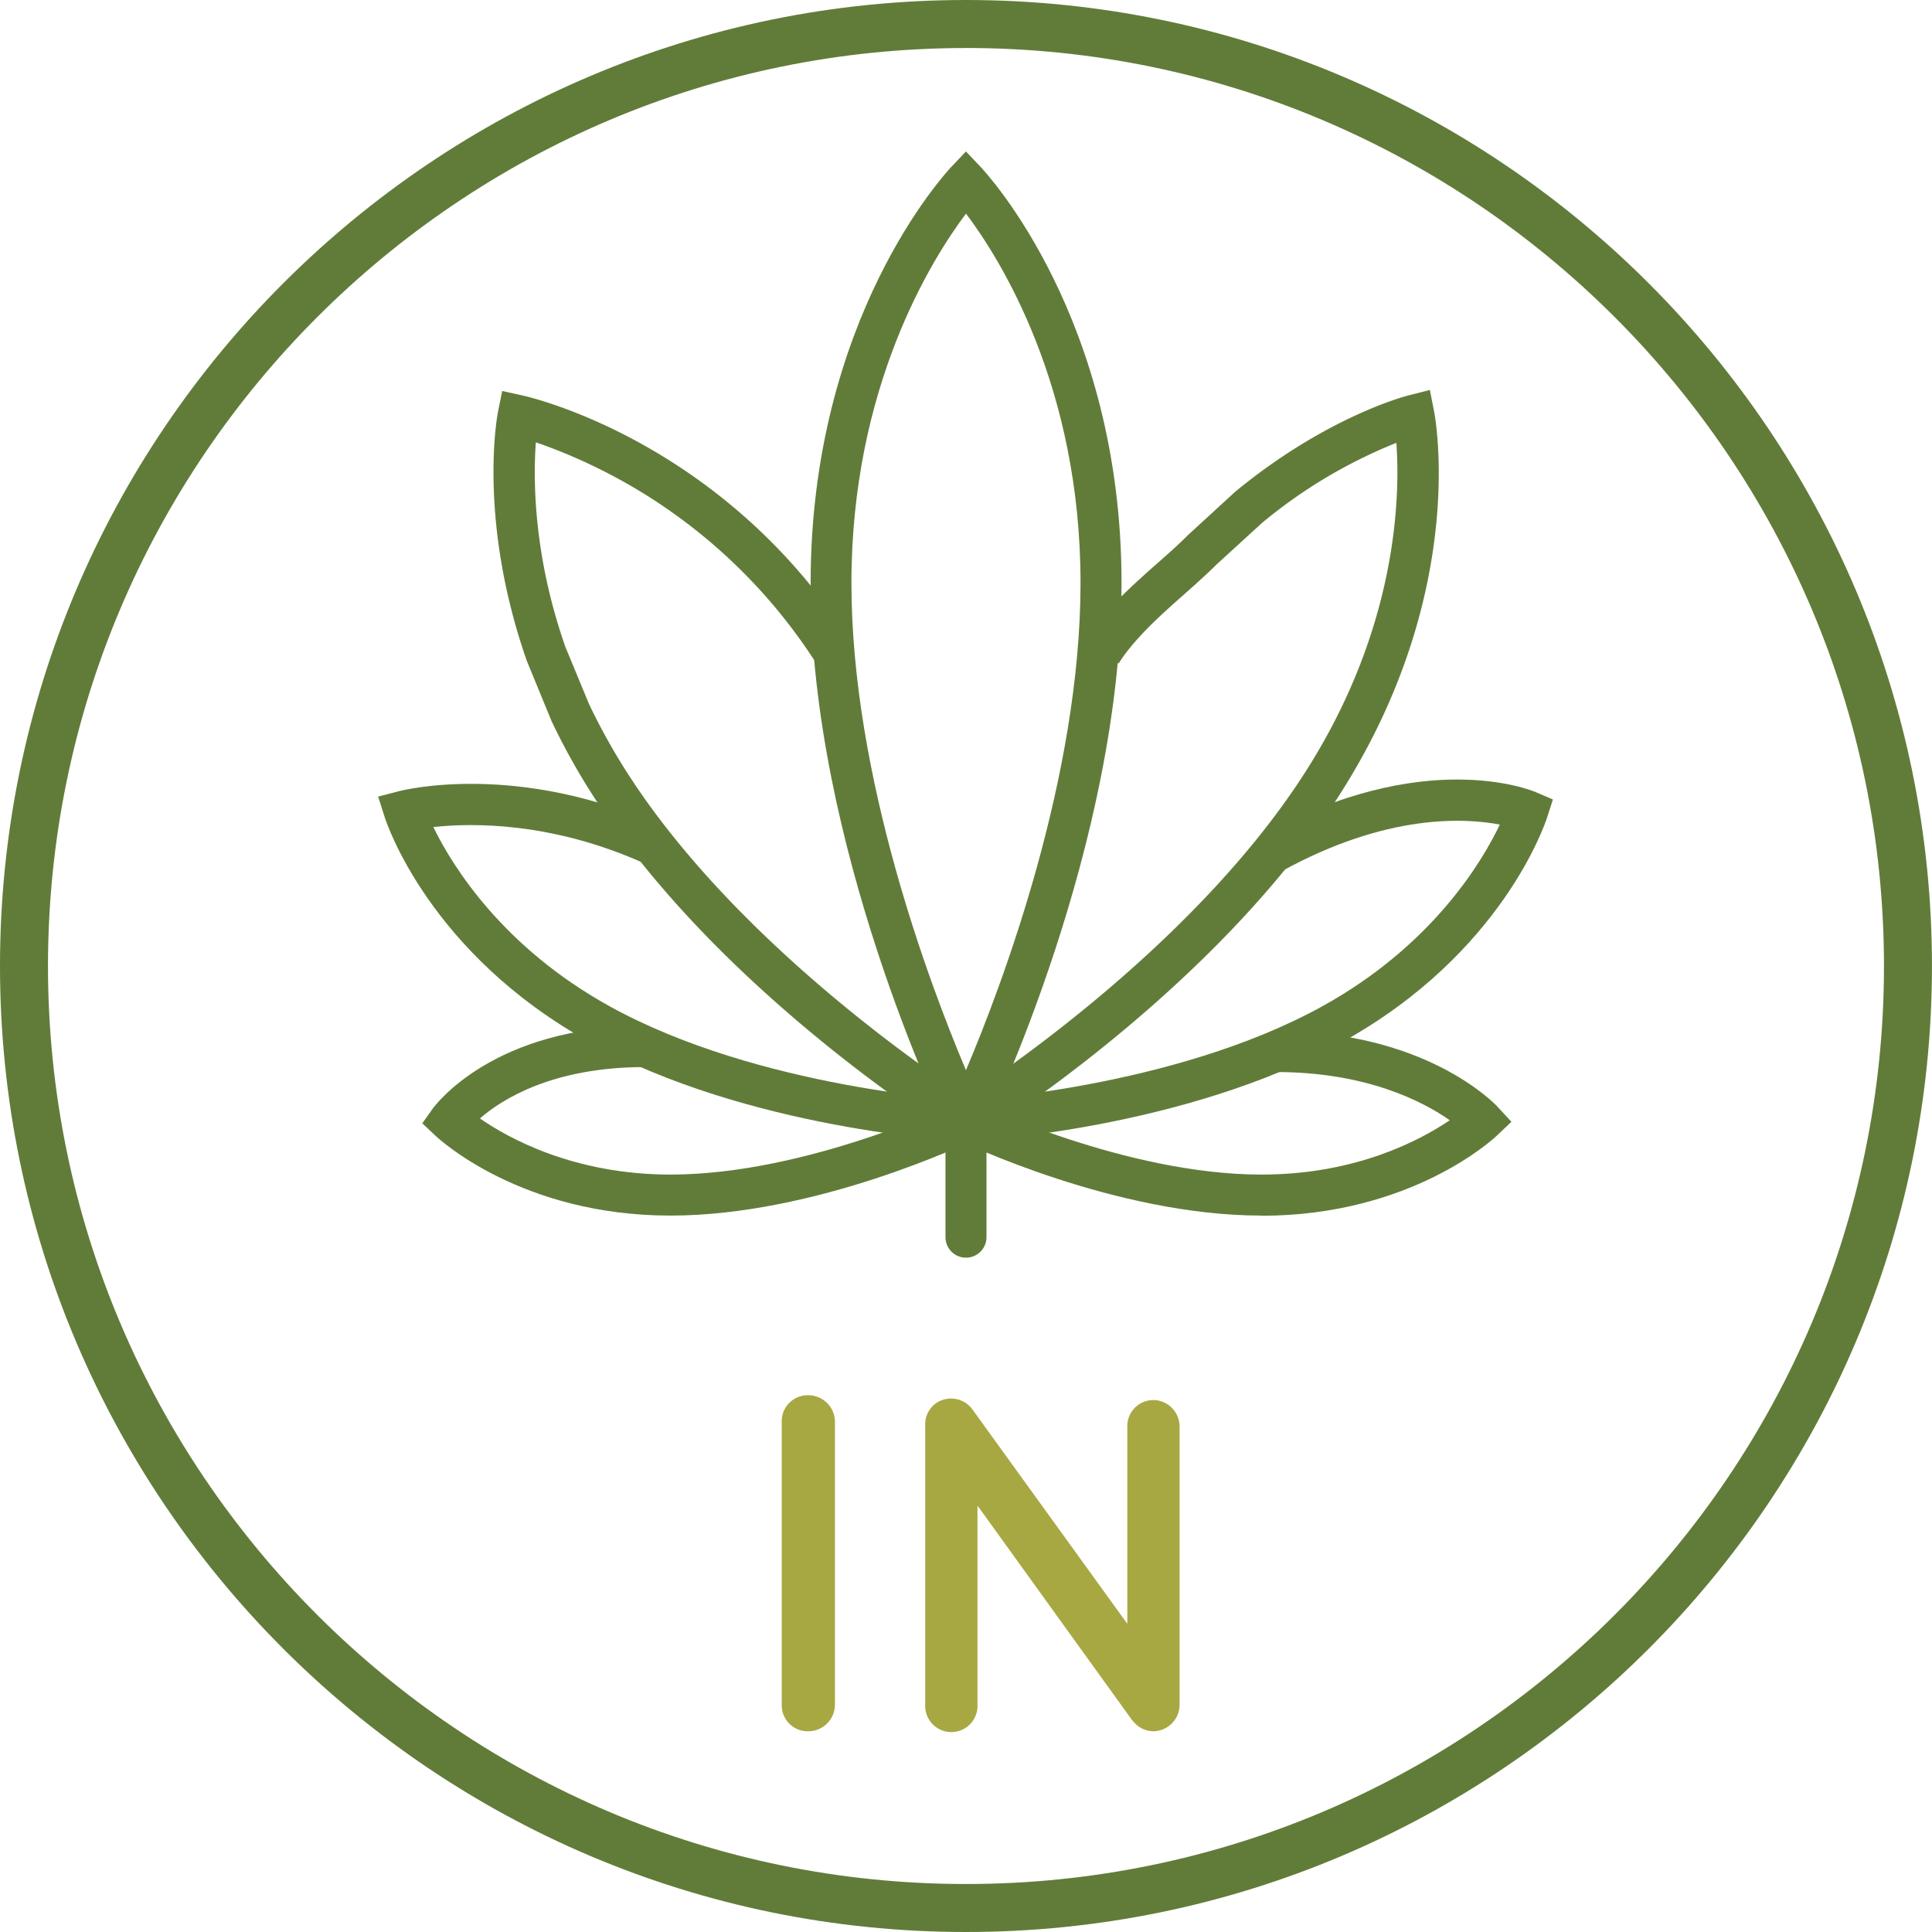 <svg id="Layer_1" data-name="Layer 1" xmlns="http://www.w3.org/2000/svg" viewBox="0 0 462.22 462.22"><defs><style>.cls-1{fill:#617c39;}.cls-2{fill:#a8a843;}</style></defs><title>iconIndica</title><path class="cls-1" d="M251.16,481.74c-127.43,0-231.1-103.68-231.1-231.11S123.73,19.52,251.16,19.52,482.27,123.2,482.27,250.63,378.6,481.74,251.16,481.74Zm0-450.73C130.06,31,31.54,129.53,31.54,250.63s98.52,219.63,219.62,219.63,219.63-98.53,219.63-219.63S372.27,31,251.16,31Z" transform="translate(-20.06 -19.52)"/><path class="cls-1" d="M321.84,310.34c-34.85,0-71.28-17.47-72.82-18.21l4.28-8.83c.36.17,36,17.23,68.54,17.23h.06c22.56,0,37.92-8.2,45-13C360.57,283.08,347,276,325.37,276h-.07v-9.82h.08c35.82,0,52.31,17.42,53,18.17l3.28,3.55-3.51,3.33c-.82.78-20.54,19.13-56.23,19.15Z" transform="translate(-20.06 -19.52)"/><path class="cls-1" d="M180.48,310.34h-.06c-35.69,0-55.41-18.37-56.23-19.15l-3.1-2.93,2.48-3.48c.58-.8,14.57-19.78,50.76-19.78h.07v9.81h-.06c-22,0-34.13,7.66-39.47,12.29,6.86,4.75,22.52,13.42,45.56,13.43h.06c32.57,0,68.19-17.06,68.54-17.23l4.28,8.83C251.77,292.87,215.34,310.34,180.48,310.34Z" transform="translate(-20.06 -19.52)"/><path class="cls-1" d="M251.42,292.61l-.51-9.8c.49,0,49.78-2.83,85.45-22.51,26.3-14.52,38.23-34.49,42.52-43.5-8.32-1.61-27.11-2.68-52.22,11.18l-4.74-8.59c38.78-21.4,64.5-10.81,65.57-10.35l4.09,1.75L390.23,215c-.42,1.33-10.73,32.67-49.13,53.86C303.43,289.68,253.53,292.5,251.42,292.61Z" transform="translate(-20.06 -19.52)"/><path class="cls-1" d="M250.91,292.61c-2.11-.11-52-2.93-89.68-23.72-38.4-21.19-48.71-52.53-49.13-53.86l-1.57-4.93,5-1.3c1.15-.29,28.53-7.15,63,8.46l-4.05,8.94c-22.35-10.12-41.59-9.82-50.75-8.81,4.52,9.26,16.49,28.69,42.24,42.91,35.72,19.71,84.95,22.49,85.45,22.51Z" transform="translate(-20.06 -19.52)"/><path class="cls-1" d="M253.74,291.84l-5.15-8.35c.55-.34,55.38-34.54,84-79.64,22-34.58,22.44-66,21.54-78.38A119.62,119.62,0,0,0,322,144.62l-10.94,10c-2,2-4.63,4.38-7.44,6.87-5.67,5-12.09,10.7-15.95,16.78l-8.29-5.26c4.61-7.25,11.58-13.42,17.73-18.87,2.63-2.32,5.11-4.51,7.13-6.57l11.33-10.4c21.86-18,40.78-22.88,41.58-23.08l5-1.27,1,5.08c.35,1.76,8.06,43.44-22.23,91.17C311,256.15,256.07,290.41,253.74,291.84Z" transform="translate(-20.06 -19.52)"/><path class="cls-1" d="M248.59,291.84c-2.33-1.43-57.28-35.69-87.14-82.73A157.55,157.55,0,0,1,152,192l-5.88-14.31C134.33,144,139,119,139.21,118l1-4.94,4.91,1.09c2,.43,48.29,11.16,78.63,59l-8.28,5.26a130.43,130.43,0,0,0-67.21-53.07c-.64,8.66-.65,26.91,7.06,48.94L161,188a150.9,150.9,0,0,0,8.76,15.84c28.63,45.09,83.46,79.29,84,79.63Z" transform="translate(-20.06 -19.52)"/><path class="cls-1" d="M251.16,298.9l-4.41-9.09C245.41,287.05,214,221.54,214,159,214,95.72,246.23,61,247.6,59.51l3.56-3.75,3.56,3.75C256.1,61,288.38,95.72,288.38,159c0,62.5-31.46,128-32.8,130.77Zm0-228.26C243,81.47,223.76,112.09,223.76,159c0,46.34,18.66,95.9,27.4,116.56,8.75-20.66,27.41-70.22,27.41-116.56C278.57,111.93,259.32,81.43,251.18,70.64Z" transform="translate(-20.06 -19.52)"/><path class="cls-1" d="M251.16,320.41a4.9,4.9,0,0,1-4.9-4.91V287.71a4.91,4.91,0,0,1,9.81,0V315.5A4.9,4.9,0,0,1,251.16,320.41Z" transform="translate(-20.06 -19.52)"/><path class="cls-2" d="M207.08,359.64a6.22,6.22,0,0,1,6.31-6.32,6.4,6.4,0,0,1,6.43,6.32V427.4a6.4,6.4,0,0,1-6.43,6.32,6.22,6.22,0,0,1-6.31-6.32Z" transform="translate(-20.06 -19.52)"/><path class="cls-2" d="M253.92,427.4a6.26,6.26,0,1,1-12.51,0V360.56a6.19,6.19,0,0,1,2.52-5.28,6.33,6.33,0,0,1,8.73,1.37L289.76,408V360.67a6.24,6.24,0,0,1,6.2-6.2,6.35,6.35,0,0,1,6.31,6.2V427.4a6.37,6.37,0,0,1-6.31,6.32,6.23,6.23,0,0,1-4.71-2.3,3.22,3.22,0,0,1-.58-.69l-36.75-51Z" transform="translate(-20.06 -19.52)"/></svg>